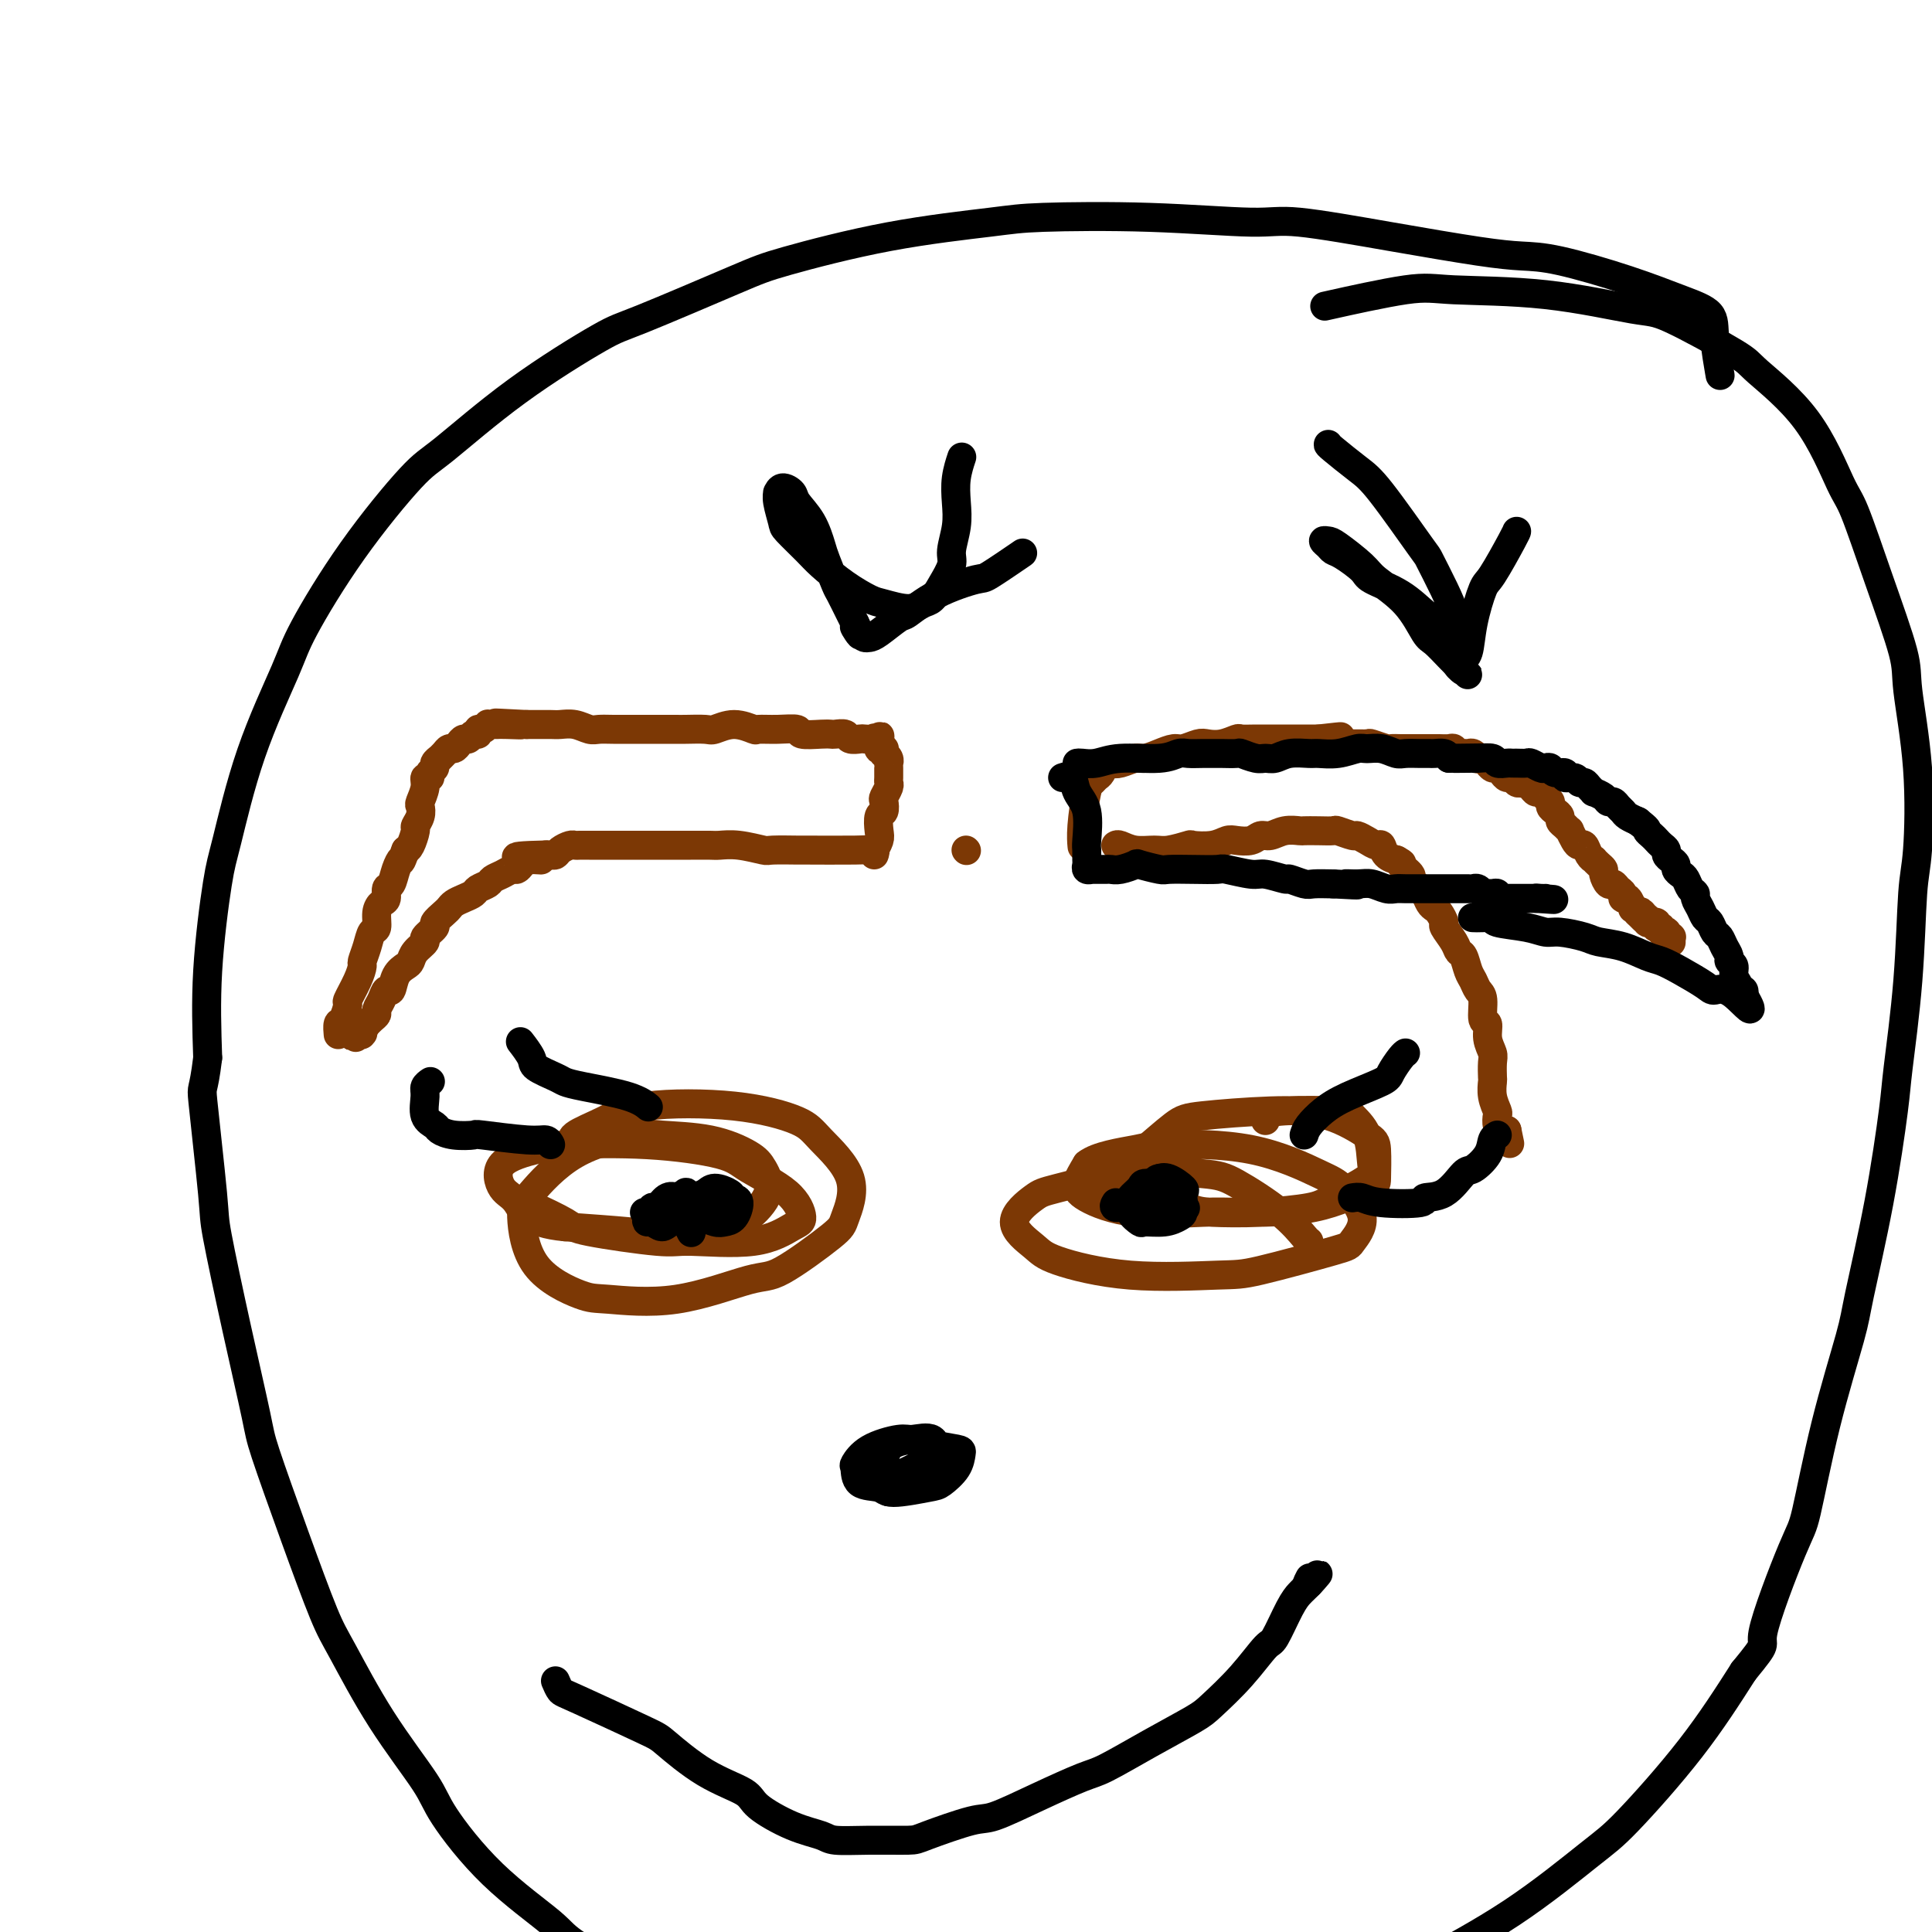 <svg viewBox='0 0 400 400' version='1.1' xmlns='http://www.w3.org/2000/svg' xmlns:xlink='http://www.w3.org/1999/xlink'><g fill='none' stroke='#7C3805' stroke-width='6' stroke-linecap='round' stroke-linejoin='round'><path d='M181,177c0.155,-0.423 0.311,-0.846 0,-1c-0.311,-0.154 -1.088,-0.040 -4,0c-2.912,0.040 -7.958,0.007 -10,0c-2.042,-0.007 -1.079,0.012 -2,0c-0.921,-0.012 -3.726,-0.056 -5,0c-1.274,0.056 -1.018,0.211 -2,0c-0.982,-0.211 -3.201,-0.789 -5,-1c-1.799,-0.211 -3.177,-0.057 -4,0c-0.823,0.057 -1.090,0.015 -2,0c-0.910,-0.015 -2.461,-0.004 -4,0c-1.539,0.004 -3.065,0.001 -4,0c-0.935,-0.001 -1.279,-0.000 -2,0c-0.721,0.000 -1.818,0.000 -3,0c-1.182,-0.000 -2.449,-0.000 -3,0c-0.551,0.000 -0.385,0.000 -1,0c-0.615,-0.000 -2.009,0.000 -3,0c-0.991,-0.000 -1.579,-0.000 -2,0c-0.421,0.000 -0.676,0.000 -1,0c-0.324,-0.000 -0.716,-0.001 -1,0c-0.284,0.001 -0.461,0.003 -1,0c-0.539,-0.003 -1.440,-0.011 -2,0c-0.560,0.011 -0.780,0.041 -1,0c-0.220,-0.041 -0.440,-0.155 -1,0c-0.560,0.155 -1.459,0.578 -2,1c-0.541,0.422 -0.722,0.845 -1,1c-0.278,0.155 -0.651,0.044 -1,0c-0.349,-0.044 -0.675,-0.022 -1,0'/><path d='M113,177c-10.941,0.238 -4.293,0.834 -2,1c2.293,0.166 0.230,-0.096 -1,0c-1.230,0.096 -1.629,0.551 -2,1c-0.371,0.449 -0.714,0.894 -1,1c-0.286,0.106 -0.514,-0.126 -1,0c-0.486,0.126 -1.229,0.611 -2,1c-0.771,0.389 -1.571,0.682 -2,1c-0.429,0.318 -0.486,0.663 -1,1c-0.514,0.337 -1.486,0.668 -2,1c-0.514,0.332 -0.570,0.665 -1,1c-0.430,0.335 -1.234,0.671 -2,1c-0.766,0.329 -1.496,0.650 -2,1c-0.504,0.350 -0.784,0.728 -1,1c-0.216,0.272 -0.368,0.439 -1,1c-0.632,0.561 -1.745,1.515 -2,2c-0.255,0.485 0.349,0.501 0,1c-0.349,0.499 -1.651,1.481 -2,2c-0.349,0.519 0.253,0.574 0,1c-0.253,0.426 -1.363,1.222 -2,2c-0.637,0.778 -0.801,1.538 -1,2c-0.199,0.462 -0.434,0.627 -1,1c-0.566,0.373 -1.462,0.954 -2,2c-0.538,1.046 -0.718,2.556 -1,3c-0.282,0.444 -0.667,-0.180 -1,0c-0.333,0.180 -0.615,1.162 -1,2c-0.385,0.838 -0.873,1.530 -1,2c-0.127,0.470 0.107,0.717 0,1c-0.107,0.283 -0.554,0.602 -1,1c-0.446,0.398 -0.889,0.876 -1,1c-0.111,0.124 0.111,-0.108 0,0c-0.111,0.108 -0.556,0.554 -1,1'/><path d='M75,213c-2.940,3.961 -0.792,0.865 0,0c0.792,-0.865 0.226,0.501 0,1c-0.226,0.499 -0.113,0.130 0,0c0.113,-0.130 0.226,-0.021 0,0c-0.226,0.021 -0.793,-0.047 -1,0c-0.207,0.047 -0.056,0.209 0,0c0.056,-0.209 0.015,-0.788 0,-1c-0.015,-0.212 -0.004,-0.057 0,0c0.004,0.057 0.001,0.015 0,0c-0.001,-0.015 0.001,-0.004 0,0c-0.001,0.004 -0.004,0.001 0,0c0.004,-0.001 0.015,-0.000 0,0c-0.015,0.000 -0.057,0.000 0,0c0.057,-0.000 0.211,-0.000 0,0c-0.211,0.000 -0.789,0.001 -1,0c-0.211,-0.001 -0.057,-0.004 0,0c0.057,0.004 0.015,0.015 0,0c-0.015,-0.015 -0.004,-0.057 0,0c0.004,0.057 0.001,0.211 0,0c-0.001,-0.211 -0.000,-0.789 0,-1c0.000,-0.211 0.000,-0.057 0,0c-0.000,0.057 -0.000,0.016 0,0c0.000,-0.016 0.000,-0.008 0,0'/><path d='M200,176c0.000,0.000 0.100,0.100 0.1,0.1'/><path d='M181,176c-0.111,0.189 -0.222,0.378 0,0c0.222,-0.378 0.778,-1.324 1,-2c0.222,-0.676 0.111,-1.083 0,-2c-0.111,-0.917 -0.222,-2.343 0,-3c0.222,-0.657 0.777,-0.543 1,-1c0.223,-0.457 0.112,-1.483 0,-2c-0.112,-0.517 -0.226,-0.523 0,-1c0.226,-0.477 0.793,-1.424 1,-2c0.207,-0.576 0.055,-0.781 0,-1c-0.055,-0.219 -0.014,-0.454 0,-1c0.014,-0.546 -0.000,-1.404 0,-2c0.000,-0.596 0.014,-0.929 0,-1c-0.014,-0.071 -0.056,0.121 0,0c0.056,-0.121 0.211,-0.554 0,-1c-0.211,-0.446 -0.788,-0.904 -1,-1c-0.212,-0.096 -0.061,0.170 0,0c0.061,-0.170 0.030,-0.777 0,-1c-0.030,-0.223 -0.061,-0.064 0,0c0.061,0.064 0.212,0.031 0,0c-0.212,-0.031 -0.789,-0.060 -1,0c-0.211,0.060 -0.057,0.208 0,0c0.057,-0.208 0.016,-0.774 0,-1c-0.016,-0.226 -0.008,-0.113 0,0'/><path d='M182,154c0.224,-3.343 0.282,-0.700 0,0c-0.282,0.700 -0.906,-0.544 -1,-1c-0.094,-0.456 0.341,-0.126 0,0c-0.341,0.126 -1.457,0.048 -2,0c-0.543,-0.048 -0.512,-0.065 -1,0c-0.488,0.065 -1.493,0.213 -2,0c-0.507,-0.213 -0.515,-0.788 -1,-1c-0.485,-0.212 -1.448,-0.061 -2,0c-0.552,0.061 -0.695,0.030 -1,0c-0.305,-0.030 -0.772,-0.061 -2,0c-1.228,0.061 -3.216,0.214 -4,0c-0.784,-0.214 -0.365,-0.794 -1,-1c-0.635,-0.206 -2.324,-0.037 -4,0c-1.676,0.037 -3.339,-0.057 -4,0c-0.661,0.057 -0.320,0.264 -1,0c-0.680,-0.264 -2.380,-0.999 -4,-1c-1.620,-0.001 -3.160,0.732 -4,1c-0.840,0.268 -0.982,0.072 -2,0c-1.018,-0.072 -2.914,-0.019 -4,0c-1.086,0.019 -1.361,0.005 -2,0c-0.639,-0.005 -1.641,-0.002 -3,0c-1.359,0.002 -3.073,0.001 -4,0c-0.927,-0.001 -1.066,-0.004 -2,0c-0.934,0.004 -2.663,0.015 -4,0c-1.337,-0.015 -2.283,-0.057 -3,0c-0.717,0.057 -1.207,0.211 -2,0c-0.793,-0.211 -1.889,-0.789 -3,-1c-1.111,-0.211 -2.236,-0.057 -3,0c-0.764,0.057 -1.167,0.015 -2,0c-0.833,-0.015 -2.095,-0.004 -3,0c-0.905,0.004 -1.452,0.002 -2,0'/><path d='M109,150c-11.654,-0.619 -4.290,-0.165 -2,0c2.290,0.165 -0.496,0.043 -2,0c-1.504,-0.043 -1.726,-0.008 -2,0c-0.274,0.008 -0.599,-0.013 -1,0c-0.401,0.013 -0.877,0.060 -1,0c-0.123,-0.060 0.108,-0.227 0,0c-0.108,0.227 -0.554,0.850 -1,1c-0.446,0.150 -0.893,-0.171 -1,0c-0.107,0.171 0.126,0.833 0,1c-0.126,0.167 -0.611,-0.162 -1,0c-0.389,0.162 -0.682,0.813 -1,1c-0.318,0.187 -0.662,-0.091 -1,0c-0.338,0.091 -0.669,0.550 -1,1c-0.331,0.450 -0.662,0.890 -1,1c-0.338,0.110 -0.683,-0.111 -1,0c-0.317,0.111 -0.606,0.555 -1,1c-0.394,0.445 -0.894,0.893 -1,1c-0.106,0.107 0.183,-0.125 0,0c-0.183,0.125 -0.838,0.607 -1,1c-0.162,0.393 0.168,0.699 0,1c-0.168,0.301 -0.833,0.599 -1,1c-0.167,0.401 0.165,0.905 0,1c-0.165,0.095 -0.828,-0.218 -1,0c-0.172,0.218 0.146,0.966 0,2c-0.146,1.034 -0.756,2.355 -1,3c-0.244,0.645 -0.121,0.614 0,1c0.121,0.386 0.240,1.189 0,2c-0.240,0.811 -0.837,1.630 -1,2c-0.163,0.370 0.110,0.292 0,1c-0.110,0.708 -0.603,2.202 -1,3c-0.397,0.798 -0.699,0.899 -1,1'/><path d='M84,176c-1.260,3.317 -0.911,2.111 -1,2c-0.089,-0.111 -0.615,0.873 -1,2c-0.385,1.127 -0.629,2.398 -1,3c-0.371,0.602 -0.869,0.536 -1,1c-0.131,0.464 0.105,1.457 0,2c-0.105,0.543 -0.553,0.637 -1,1c-0.447,0.363 -0.894,0.994 -1,2c-0.106,1.006 0.130,2.387 0,3c-0.130,0.613 -0.625,0.459 -1,1c-0.375,0.541 -0.630,1.778 -1,3c-0.370,1.222 -0.855,2.430 -1,3c-0.145,0.570 0.049,0.503 0,1c-0.049,0.497 -0.343,1.557 -1,3c-0.657,1.443 -1.679,3.270 -2,4c-0.321,0.730 0.058,0.364 0,1c-0.058,0.636 -0.551,2.275 -1,3c-0.449,0.725 -0.852,0.534 -1,1c-0.148,0.466 -0.040,1.587 0,2c0.040,0.413 0.011,0.118 0,0c-0.011,-0.118 -0.006,-0.059 0,0'/><path d='M231,175c0.189,-0.115 0.377,-0.231 1,0c0.623,0.231 1.680,0.808 3,1c1.320,0.192 2.902,-0.000 4,0c1.098,0.000 1.712,0.192 3,0c1.288,-0.192 3.250,-0.770 4,-1c0.750,-0.230 0.288,-0.113 1,0c0.712,0.113 2.600,0.222 4,0c1.400,-0.222 2.314,-0.777 3,-1c0.686,-0.223 1.145,-0.116 2,0c0.855,0.116 2.107,0.241 3,0c0.893,-0.241 1.428,-0.849 2,-1c0.572,-0.151 1.181,0.156 2,0c0.819,-0.156 1.849,-0.773 3,-1c1.151,-0.227 2.425,-0.062 3,0c0.575,0.062 0.452,0.021 1,0c0.548,-0.021 1.767,-0.020 3,0c1.233,0.020 2.480,0.061 3,0c0.520,-0.061 0.314,-0.222 1,0c0.686,0.222 2.264,0.828 3,1c0.736,0.172 0.630,-0.091 1,0c0.370,0.091 1.217,0.536 2,1c0.783,0.464 1.503,0.948 2,1c0.497,0.052 0.772,-0.326 1,0c0.228,0.326 0.407,1.357 1,2c0.593,0.643 1.598,0.898 2,1c0.402,0.102 0.201,0.051 0,0'/><path d='M289,178c2.113,1.046 0.895,0.662 1,1c0.105,0.338 1.534,1.399 2,2c0.466,0.601 -0.030,0.742 0,1c0.030,0.258 0.585,0.633 1,1c0.415,0.367 0.688,0.727 1,1c0.312,0.273 0.662,0.459 1,1c0.338,0.541 0.663,1.439 1,2c0.337,0.561 0.685,0.787 1,1c0.315,0.213 0.595,0.414 1,1c0.405,0.586 0.935,1.556 1,2c0.065,0.444 -0.333,0.363 0,1c0.333,0.637 1.399,1.990 2,3c0.601,1.010 0.738,1.675 1,2c0.262,0.325 0.649,0.311 1,1c0.351,0.689 0.667,2.080 1,3c0.333,0.920 0.682,1.369 1,2c0.318,0.631 0.606,1.446 1,2c0.394,0.554 0.894,0.848 1,2c0.106,1.152 -0.182,3.161 0,4c0.182,0.839 0.833,0.509 1,1c0.167,0.491 -0.151,1.804 0,3c0.151,1.196 0.772,2.276 1,3c0.228,0.724 0.065,1.091 0,2c-0.065,0.909 -0.031,2.361 0,3c0.031,0.639 0.060,0.465 0,1c-0.060,0.535 -0.209,1.779 0,3c0.209,1.221 0.777,2.418 1,3c0.223,0.582 0.101,0.548 0,1c-0.101,0.452 -0.181,1.391 0,2c0.181,0.609 0.623,0.888 1,1c0.377,0.112 0.688,0.056 1,0'/><path d='M312,234c1.000,4.833 0.500,2.417 0,0'/><path d='M224,175c0.024,0.255 0.048,0.510 0,0c-0.048,-0.510 -0.168,-1.785 0,-4c0.168,-2.215 0.622,-5.372 1,-7c0.378,-1.628 0.678,-1.729 1,-2c0.322,-0.271 0.666,-0.713 1,-1c0.334,-0.287 0.660,-0.421 1,-1c0.340,-0.579 0.695,-1.605 1,-2c0.305,-0.395 0.560,-0.161 1,0c0.440,0.161 1.067,0.249 2,0c0.933,-0.249 2.174,-0.836 3,-1c0.826,-0.164 1.236,0.096 2,0c0.764,-0.096 1.880,-0.548 3,-1c1.120,-0.452 2.242,-0.905 3,-1c0.758,-0.095 1.153,0.167 2,0c0.847,-0.167 2.148,-0.763 3,-1c0.852,-0.237 1.256,-0.116 2,0c0.744,0.116 1.828,0.227 3,0c1.172,-0.227 2.431,-0.793 3,-1c0.569,-0.207 0.450,-0.055 1,0c0.550,0.055 1.771,0.015 3,0c1.229,-0.015 2.465,-0.004 3,0c0.535,0.004 0.370,0.001 1,0c0.630,-0.001 2.055,-0.000 3,0c0.945,0.000 1.408,0.000 2,0c0.592,-0.000 1.312,-0.000 2,0c0.688,0.000 1.344,0.000 2,0'/><path d='M273,153c7.385,-0.835 3.846,-0.421 3,0c-0.846,0.421 0.999,0.849 2,1c1.001,0.151 1.156,0.026 2,0c0.844,-0.026 2.375,0.045 3,0c0.625,-0.045 0.342,-0.208 1,0c0.658,0.208 2.255,0.788 3,1c0.745,0.212 0.636,0.057 1,0c0.364,-0.057 1.201,-0.015 2,0c0.799,0.015 1.561,0.004 2,0c0.439,-0.004 0.555,-0.001 1,0c0.445,0.001 1.218,-0.001 2,0c0.782,0.001 1.571,0.004 2,0c0.429,-0.004 0.496,-0.015 1,0c0.504,0.015 1.445,0.057 2,0c0.555,-0.057 0.726,-0.212 1,0c0.274,0.212 0.652,0.793 1,1c0.348,0.207 0.667,0.042 1,0c0.333,-0.042 0.680,0.040 1,0c0.320,-0.040 0.611,-0.203 1,0c0.389,0.203 0.874,0.771 1,1c0.126,0.229 -0.107,0.118 0,0c0.107,-0.118 0.553,-0.243 1,0c0.447,0.243 0.893,0.852 1,1c0.107,0.148 -0.126,-0.167 0,0c0.126,0.167 0.611,0.814 1,1c0.389,0.186 0.682,-0.090 1,0c0.318,0.090 0.663,0.546 1,1c0.337,0.454 0.668,0.905 1,1c0.332,0.095 0.666,-0.167 1,0c0.334,0.167 0.667,0.762 1,1c0.333,0.238 0.667,0.119 1,0'/><path d='M315,162c2.499,1.039 1.247,0.138 1,0c-0.247,-0.138 0.512,0.488 1,1c0.488,0.512 0.704,0.911 1,1c0.296,0.089 0.670,-0.131 1,0c0.330,0.131 0.614,0.612 1,1c0.386,0.388 0.873,0.681 1,1c0.127,0.319 -0.107,0.662 0,1c0.107,0.338 0.554,0.669 1,1c0.446,0.331 0.889,0.661 1,1c0.111,0.339 -0.111,0.686 0,1c0.111,0.314 0.554,0.596 1,1c0.446,0.404 0.893,0.930 1,1c0.107,0.070 -0.126,-0.314 0,0c0.126,0.314 0.612,1.328 1,2c0.388,0.672 0.678,1.002 1,1c0.322,-0.002 0.678,-0.337 1,0c0.322,0.337 0.612,1.348 1,2c0.388,0.652 0.874,0.947 1,1c0.126,0.053 -0.107,-0.136 0,0c0.107,0.136 0.553,0.596 1,1c0.447,0.404 0.893,0.752 1,1c0.107,0.248 -0.125,0.395 0,1c0.125,0.605 0.607,1.669 1,2c0.393,0.331 0.696,-0.071 1,0c0.304,0.071 0.607,0.615 1,1c0.393,0.385 0.875,0.610 1,1c0.125,0.390 -0.107,0.944 0,1c0.107,0.056 0.555,-0.387 1,0c0.445,0.387 0.889,1.604 1,2c0.111,0.396 -0.111,-0.030 0,0c0.111,0.030 0.556,0.515 1,1'/><path d='M339,189c3.957,4.112 1.849,0.891 1,0c-0.849,-0.891 -0.439,0.546 0,1c0.439,0.454 0.906,-0.075 1,0c0.094,0.075 -0.185,0.756 0,1c0.185,0.244 0.833,0.052 1,0c0.167,-0.052 -0.147,0.038 0,0c0.147,-0.038 0.756,-0.203 1,0c0.244,0.203 0.122,0.773 0,1c-0.122,0.227 -0.243,0.113 0,0c0.243,-0.113 0.850,-0.223 1,0c0.150,0.223 -0.156,0.778 0,1c0.156,0.222 0.774,0.112 1,0c0.226,-0.112 0.060,-0.226 0,0c-0.060,0.226 -0.012,0.793 0,1c0.012,0.207 -0.011,0.055 0,0c0.011,-0.055 0.055,-0.015 0,0c-0.055,0.015 -0.211,0.003 0,0c0.211,-0.003 0.789,0.003 1,0c0.211,-0.003 0.057,-0.015 0,0c-0.057,0.015 -0.015,0.057 0,0c0.015,-0.057 0.004,-0.211 0,0c-0.004,0.211 -0.001,0.789 0,1c0.001,0.211 0.000,0.057 0,0c-0.000,-0.057 -0.000,-0.016 0,0c0.000,0.016 0.000,0.008 0,0'/><path d='M119,237c-0.526,-0.591 -1.053,-1.183 0,-2c1.053,-0.817 3.685,-1.860 6,-3c2.315,-1.140 4.314,-2.378 9,-3c4.686,-0.622 12.058,-0.630 18,0c5.942,0.630 10.455,1.896 13,3c2.545,1.104 3.121,2.044 5,4c1.879,1.956 5.060,4.926 6,8c0.940,3.074 -0.362,6.250 -1,8c-0.638,1.750 -0.611,2.073 -3,4c-2.389,1.927 -7.193,5.458 -10,7c-2.807,1.542 -3.616,1.093 -7,2c-3.384,0.907 -9.342,3.169 -15,4c-5.658,0.831 -11.017,0.233 -14,0c-2.983,-0.233 -3.589,-0.099 -6,-1c-2.411,-0.901 -6.626,-2.837 -9,-6c-2.374,-3.163 -2.906,-7.552 -3,-10c-0.094,-2.448 0.250,-2.956 2,-5c1.750,-2.044 4.906,-5.624 9,-8c4.094,-2.376 9.127,-3.547 12,-4c2.873,-0.453 3.586,-0.188 6,0c2.414,0.188 6.528,0.300 10,1c3.472,0.700 6.300,1.990 8,3c1.700,1.010 2.271,1.742 3,3c0.729,1.258 1.616,3.042 1,5c-0.616,1.958 -2.734,4.091 -4,5c-1.266,0.909 -1.680,0.594 -5,1c-3.320,0.406 -9.548,1.532 -13,2c-3.452,0.468 -4.129,0.276 -7,0c-2.871,-0.276 -7.935,-0.638 -13,-1'/><path d='M117,254c-7.988,-0.710 -8.957,-3.486 -10,-5c-1.043,-1.514 -2.160,-1.766 -3,-3c-0.840,-1.234 -1.403,-3.449 0,-5c1.403,-1.551 4.772,-2.436 7,-3c2.228,-0.564 3.314,-0.806 7,-1c3.686,-0.194 9.973,-0.339 16,0c6.027,0.339 11.794,1.163 15,2c3.206,0.837 3.850,1.686 6,3c2.150,1.314 5.806,3.094 8,5c2.194,1.906 2.926,3.938 3,5c0.074,1.062 -0.509,1.154 -2,2c-1.491,0.846 -3.890,2.446 -8,3c-4.110,0.554 -9.933,0.060 -13,0c-3.067,-0.060 -3.380,0.313 -7,0c-3.620,-0.313 -10.548,-1.311 -14,-2c-3.452,-0.689 -3.429,-1.070 -5,-2c-1.571,-0.930 -4.734,-2.409 -6,-3c-1.266,-0.591 -0.633,-0.296 0,0'/><path d='M262,232c-0.138,-0.312 -0.275,-0.624 0,-1c0.275,-0.376 0.963,-0.816 4,-1c3.037,-0.184 8.424,-0.112 11,0c2.576,0.112 2.341,0.264 3,1c0.659,0.736 2.211,2.056 3,4c0.789,1.944 0.814,4.510 1,6c0.186,1.490 0.535,1.902 -1,3c-1.535,1.098 -4.952,2.881 -7,4c-2.048,1.119 -2.726,1.573 -5,2c-2.274,0.427 -6.143,0.829 -10,1c-3.857,0.171 -7.700,0.113 -10,0c-2.300,-0.113 -3.056,-0.282 -5,-1c-1.944,-0.718 -5.078,-1.985 -7,-4c-1.922,-2.015 -2.634,-4.778 -3,-6c-0.366,-1.222 -0.387,-0.902 1,-2c1.387,-1.098 4.182,-3.615 6,-5c1.818,-1.385 2.659,-1.637 6,-2c3.341,-0.363 9.182,-0.836 14,-1c4.818,-0.164 8.611,-0.020 12,1c3.389,1.020 6.373,2.914 8,4c1.627,1.086 1.898,1.363 2,3c0.102,1.637 0.034,4.634 0,6c-0.034,1.366 -0.035,1.100 -2,2c-1.965,0.900 -5.896,2.964 -11,4c-5.104,1.036 -11.383,1.044 -15,1c-3.617,-0.044 -4.571,-0.139 -8,0c-3.429,0.139 -9.331,0.511 -14,0c-4.669,-0.511 -8.103,-1.907 -10,-3c-1.897,-1.093 -2.256,-1.884 -2,-3c0.256,-1.116 1.128,-2.558 2,-4'/><path d='M225,241c2.060,-1.705 7.210,-2.468 10,-3c2.790,-0.532 3.220,-0.832 7,-1c3.780,-0.168 10.911,-0.203 17,1c6.089,1.203 11.137,3.643 14,5c2.863,1.357 3.543,1.632 5,3c1.457,1.368 3.692,3.830 4,6c0.308,2.170 -1.312,4.048 -2,5c-0.688,0.952 -0.443,0.978 -4,2c-3.557,1.022 -10.917,3.041 -15,4c-4.083,0.959 -4.888,0.860 -9,1c-4.112,0.140 -11.530,0.521 -18,0c-6.470,-0.521 -11.993,-1.944 -15,-3c-3.007,-1.056 -3.499,-1.744 -5,-3c-1.501,-1.256 -4.012,-3.080 -4,-5c0.012,-1.920 2.546,-3.937 4,-5c1.454,-1.063 1.826,-1.171 5,-2c3.174,-0.829 9.148,-2.380 15,-3c5.852,-0.620 11.582,-0.310 15,0c3.418,0.310 4.524,0.619 7,2c2.476,1.381 6.324,3.834 9,6c2.676,2.166 4.182,4.045 5,5c0.818,0.955 0.948,0.987 1,1c0.052,0.013 0.026,0.006 0,0'/></g>
<g fill='none' stroke='#000000' stroke-width='6' stroke-linecap='round' stroke-linejoin='round'><path d='M220,161c0.793,-0.264 1.586,-0.528 2,0c0.414,0.528 0.451,1.847 1,3c0.549,1.153 1.612,2.140 2,4c0.388,1.860 0.103,4.593 0,6c-0.103,1.407 -0.024,1.487 0,2c0.024,0.513 -0.008,1.458 0,2c0.008,0.542 0.057,0.681 0,1c-0.057,0.319 -0.219,0.818 0,1c0.219,0.182 0.818,0.049 1,0c0.182,-0.049 -0.052,-0.012 0,0c0.052,0.012 0.389,-0.000 1,0c0.611,0.000 1.494,0.013 2,0c0.506,-0.013 0.633,-0.052 1,0c0.367,0.052 0.974,0.196 2,0c1.026,-0.196 2.471,-0.732 3,-1c0.529,-0.268 0.142,-0.268 1,0c0.858,0.268 2.961,0.803 4,1c1.039,0.197 1.013,0.057 2,0c0.987,-0.057 2.986,-0.030 5,0c2.014,0.030 4.043,0.065 5,0c0.957,-0.065 0.842,-0.229 2,0c1.158,0.229 3.588,0.850 5,1c1.412,0.150 1.805,-0.170 3,0c1.195,0.170 3.193,0.830 4,1c0.807,0.170 0.422,-0.150 1,0c0.578,0.150 2.117,0.771 3,1c0.883,0.229 1.109,0.065 2,0c0.891,-0.065 2.445,-0.033 4,0'/><path d='M276,183c8.176,0.460 4.116,0.109 3,0c-1.116,-0.109 0.711,0.023 2,0c1.289,-0.023 2.041,-0.202 3,0c0.959,0.202 2.126,0.786 3,1c0.874,0.214 1.455,0.057 2,0c0.545,-0.057 1.053,-0.015 2,0c0.947,0.015 2.332,0.004 3,0c0.668,-0.004 0.618,-0.001 1,0c0.382,0.001 1.197,0.000 2,0c0.803,-0.000 1.595,-0.000 2,0c0.405,0.000 0.424,-0.000 1,0c0.576,0.000 1.709,0.000 2,0c0.291,-0.000 -0.259,-0.001 0,0c0.259,0.001 1.326,0.004 2,0c0.674,-0.004 0.954,-0.015 1,0c0.046,0.015 -0.143,0.057 0,0c0.143,-0.057 0.617,-0.212 1,0c0.383,0.212 0.676,0.793 1,1c0.324,0.207 0.678,0.041 1,0c0.322,-0.041 0.612,0.041 1,0c0.388,-0.041 0.873,-0.207 1,0c0.127,0.207 -0.103,0.788 0,1c0.103,0.212 0.539,0.057 1,0c0.461,-0.057 0.946,-0.015 1,0c0.054,0.015 -0.322,0.004 0,0c0.322,-0.004 1.343,-0.001 2,0c0.657,0.001 0.949,0.000 1,0c0.051,-0.000 -0.141,-0.000 0,0c0.141,0.000 0.615,0.000 1,0c0.385,-0.000 0.681,-0.000 1,0c0.319,0.000 0.659,0.000 1,0'/><path d='M318,186c6.740,0.464 2.591,0.124 1,0c-1.591,-0.124 -0.622,-0.033 0,0c0.622,0.033 0.899,0.009 1,0c0.101,-0.009 0.027,-0.002 0,0c-0.027,0.002 -0.007,0.001 0,0c0.007,-0.001 0.002,-0.000 0,0c-0.002,0.000 -0.001,0.000 0,0c0.001,-0.000 0.000,-0.000 0,0'/><path d='M223,158c0.177,-0.033 0.355,-0.065 1,0c0.645,0.065 1.758,0.228 3,0c1.242,-0.228 2.614,-0.846 5,-1c2.386,-0.154 5.785,0.155 8,0c2.215,-0.155 3.246,-0.774 4,-1c0.754,-0.226 1.232,-0.060 2,0c0.768,0.060 1.825,0.015 3,0c1.175,-0.015 2.468,-0.000 3,0c0.532,0.000 0.302,-0.014 1,0c0.698,0.014 2.322,0.057 3,0c0.678,-0.057 0.410,-0.215 1,0c0.590,0.215 2.039,0.804 3,1c0.961,0.196 1.435,-0.000 2,0c0.565,0.000 1.220,0.197 2,0c0.780,-0.197 1.683,-0.789 3,-1c1.317,-0.211 3.048,-0.042 4,0c0.952,0.042 1.125,-0.042 2,0c0.875,0.042 2.451,0.211 4,0c1.549,-0.211 3.071,-0.803 4,-1c0.929,-0.197 1.263,-0.000 2,0c0.737,0.000 1.875,-0.196 3,0c1.125,0.196 2.237,0.785 3,1c0.763,0.215 1.178,0.057 2,0c0.822,-0.057 2.052,-0.012 3,0c0.948,0.012 1.615,-0.007 2,0c0.385,0.007 0.488,0.040 1,0c0.512,-0.040 1.432,-0.154 2,0c0.568,0.154 0.784,0.577 1,1'/><path d='M300,157c12.259,-0.155 4.406,-0.043 2,0c-2.406,0.043 0.636,0.015 2,0c1.364,-0.015 1.052,-0.018 1,0c-0.052,0.018 0.157,0.057 1,0c0.843,-0.057 2.319,-0.212 3,0c0.681,0.212 0.568,0.789 1,1c0.432,0.211 1.410,0.056 2,0c0.590,-0.056 0.792,-0.011 1,0c0.208,0.011 0.423,-0.011 1,0c0.577,0.011 1.517,0.054 2,0c0.483,-0.054 0.509,-0.207 1,0c0.491,0.207 1.446,0.772 2,1c0.554,0.228 0.707,0.118 1,0c0.293,-0.118 0.726,-0.243 1,0c0.274,0.243 0.388,0.854 1,1c0.612,0.146 1.722,-0.172 2,0c0.278,0.172 -0.277,0.833 0,1c0.277,0.167 1.385,-0.162 2,0c0.615,0.162 0.737,0.813 1,1c0.263,0.187 0.666,-0.091 1,0c0.334,0.091 0.600,0.550 1,1c0.400,0.450 0.933,0.890 1,1c0.067,0.110 -0.333,-0.111 0,0c0.333,0.111 1.399,0.555 2,1c0.601,0.445 0.737,0.893 1,1c0.263,0.107 0.652,-0.125 1,0c0.348,0.125 0.654,0.608 1,1c0.346,0.392 0.732,0.693 1,1c0.268,0.307 0.418,0.621 1,1c0.582,0.379 1.595,0.823 2,1c0.405,0.177 0.203,0.089 0,0'/><path d='M339,170c2.417,1.797 1.958,1.791 2,2c0.042,0.209 0.585,0.633 1,1c0.415,0.367 0.702,0.676 1,1c0.298,0.324 0.606,0.664 1,1c0.394,0.336 0.875,0.667 1,1c0.125,0.333 -0.107,0.667 0,1c0.107,0.333 0.554,0.666 1,1c0.446,0.334 0.893,0.671 1,1c0.107,0.329 -0.125,0.652 0,1c0.125,0.348 0.607,0.723 1,1c0.393,0.277 0.697,0.458 1,1c0.303,0.542 0.606,1.445 1,2c0.394,0.555 0.879,0.764 1,1c0.121,0.236 -0.122,0.501 0,1c0.122,0.499 0.610,1.232 1,2c0.390,0.768 0.682,1.570 1,2c0.318,0.430 0.664,0.486 1,1c0.336,0.514 0.663,1.486 1,2c0.337,0.514 0.683,0.571 1,1c0.317,0.429 0.606,1.231 1,2c0.394,0.769 0.894,1.505 1,2c0.106,0.495 -0.182,0.749 0,1c0.182,0.251 0.832,0.498 1,1c0.168,0.502 -0.147,1.258 0,2c0.147,0.742 0.757,1.471 1,2c0.243,0.529 0.118,0.860 0,1c-0.118,0.140 -0.228,0.090 0,0c0.228,-0.090 0.793,-0.220 1,0c0.207,0.220 0.056,0.790 0,1c-0.056,0.210 -0.016,0.060 0,0c0.016,-0.060 0.008,-0.030 0,0'/><path d='M361,206c3.178,5.625 0.124,1.686 -2,0c-2.124,-1.686 -3.319,-1.119 -4,-1c-0.681,0.119 -0.848,-0.209 -2,-1c-1.152,-0.791 -3.289,-2.043 -5,-3c-1.711,-0.957 -2.998,-1.618 -4,-2c-1.002,-0.382 -1.721,-0.485 -3,-1c-1.279,-0.515 -3.118,-1.444 -5,-2c-1.882,-0.556 -3.806,-0.741 -5,-1c-1.194,-0.259 -1.659,-0.594 -3,-1c-1.341,-0.406 -3.559,-0.883 -5,-1c-1.441,-0.117 -2.104,0.126 -3,0c-0.896,-0.126 -2.023,-0.622 -4,-1c-1.977,-0.378 -4.803,-0.637 -6,-1c-1.197,-0.363 -0.766,-0.829 -1,-1c-0.234,-0.171 -1.135,-0.046 -2,0c-0.865,0.046 -1.694,0.012 -2,0c-0.306,-0.012 -0.087,-0.004 0,0c0.087,0.004 0.044,0.002 0,0'/><path d='M199,95c0.111,-0.332 0.222,-0.665 0,0c-0.222,0.665 -0.776,2.326 -1,4c-0.224,1.674 -0.119,3.361 0,5c0.119,1.639 0.250,3.231 0,5c-0.250,1.769 -0.882,3.716 -1,5c-0.118,1.284 0.277,1.904 0,3c-0.277,1.096 -1.226,2.669 -2,4c-0.774,1.331 -1.374,2.422 -2,3c-0.626,0.578 -1.278,0.645 -2,1c-0.722,0.355 -1.513,1.000 -3,1c-1.487,-0.000 -3.670,-0.645 -5,-1c-1.330,-0.355 -1.807,-0.421 -3,-1c-1.193,-0.579 -3.103,-1.672 -5,-3c-1.897,-1.328 -3.780,-2.891 -5,-4c-1.220,-1.109 -1.777,-1.765 -3,-3c-1.223,-1.235 -3.113,-3.048 -4,-4c-0.887,-0.952 -0.772,-1.044 -1,-2c-0.228,-0.956 -0.800,-2.775 -1,-4c-0.200,-1.225 -0.028,-1.854 0,-2c0.028,-0.146 -0.088,0.192 0,0c0.088,-0.192 0.381,-0.914 1,-1c0.619,-0.086 1.565,0.463 2,1c0.435,0.537 0.358,1.062 1,2c0.642,0.938 2.002,2.290 3,4c0.998,1.710 1.633,3.778 2,5c0.367,1.222 0.466,1.598 1,3c0.534,1.402 1.504,3.829 2,5c0.496,1.171 0.518,1.084 1,2c0.482,0.916 1.423,2.833 2,4c0.577,1.167 0.788,1.583 1,2'/><path d='M177,129c2.273,4.513 0.455,1.797 0,1c-0.455,-0.797 0.452,0.325 1,1c0.548,0.675 0.735,0.902 1,1c0.265,0.098 0.608,0.067 1,0c0.392,-0.067 0.834,-0.169 2,-1c1.166,-0.831 3.056,-2.390 4,-3c0.944,-0.610 0.940,-0.269 2,-1c1.060,-0.731 3.182,-2.533 6,-4c2.818,-1.467 6.333,-2.599 8,-3c1.667,-0.401 1.487,-0.069 3,-1c1.513,-0.931 4.718,-3.123 6,-4c1.282,-0.877 0.641,-0.438 0,0'/><path d='M275,92c-0.054,0.036 -0.108,0.071 1,1c1.108,0.929 3.378,2.750 5,4c1.622,1.250 2.596,1.928 5,5c2.404,3.072 6.237,8.538 8,11c1.763,2.462 1.457,1.921 2,3c0.543,1.079 1.936,3.777 3,6c1.064,2.223 1.801,3.970 2,5c0.199,1.030 -0.138,1.341 0,2c0.138,0.659 0.751,1.665 1,2c0.249,0.335 0.134,0.001 0,0c-0.134,-0.001 -0.288,0.333 -1,0c-0.712,-0.333 -1.981,-1.334 -3,-2c-1.019,-0.666 -1.789,-0.998 -3,-2c-1.211,-1.002 -2.863,-2.674 -5,-4c-2.137,-1.326 -4.757,-2.305 -6,-3c-1.243,-0.695 -1.108,-1.104 -2,-2c-0.892,-0.896 -2.810,-2.279 -4,-3c-1.190,-0.721 -1.650,-0.781 -2,-1c-0.350,-0.219 -0.588,-0.596 -1,-1c-0.412,-0.404 -0.998,-0.836 -1,-1c-0.002,-0.164 0.579,-0.059 1,0c0.421,0.059 0.683,0.072 2,1c1.317,0.928 3.689,2.772 5,4c1.311,1.228 1.562,1.841 3,3c1.438,1.159 4.062,2.863 6,5c1.938,2.137 3.190,4.707 4,6c0.810,1.293 1.180,1.310 2,2c0.820,0.690 2.092,2.054 3,3c0.908,0.946 1.454,1.473 2,2'/><path d='M302,138c4.112,3.778 0.894,0.723 0,0c-0.894,-0.723 0.538,0.885 1,1c0.462,0.115 -0.044,-1.262 0,-2c0.044,-0.738 0.639,-0.835 1,-2c0.361,-1.165 0.489,-3.398 1,-6c0.511,-2.602 1.405,-5.573 2,-7c0.595,-1.427 0.891,-1.310 2,-3c1.109,-1.690 3.029,-5.186 4,-7c0.971,-1.814 0.992,-1.947 1,-2c0.008,-0.053 0.004,-0.027 0,0'/><path d='M178,307c0.044,-0.429 0.089,-0.858 1,-1c0.911,-0.142 2.689,0.003 4,0c1.311,-0.003 2.156,-0.154 4,-1c1.844,-0.846 4.688,-2.385 6,-3c1.312,-0.615 1.092,-0.304 1,-1c-0.092,-0.696 -0.057,-2.400 -1,-3c-0.943,-0.600 -2.866,-0.097 -4,0c-1.134,0.097 -1.481,-0.212 -3,0c-1.519,0.212 -4.211,0.945 -6,2c-1.789,1.055 -2.674,2.431 -3,3c-0.326,0.569 -0.091,0.331 0,1c0.091,0.669 0.040,2.244 1,3c0.960,0.756 2.933,0.691 4,1c1.067,0.309 1.228,0.990 3,1c1.772,0.010 5.155,-0.652 7,-1c1.845,-0.348 2.152,-0.383 3,-1c0.848,-0.617 2.238,-1.816 3,-3c0.762,-1.184 0.895,-2.354 1,-3c0.105,-0.646 0.183,-0.767 -1,-1c-1.183,-0.233 -3.628,-0.579 -5,-1c-1.372,-0.421 -1.671,-0.919 -3,-1c-1.329,-0.081 -3.688,0.255 -5,1c-1.312,0.745 -1.579,1.901 -2,3c-0.421,1.099 -0.998,2.142 -1,3c-0.002,0.858 0.571,1.531 1,2c0.429,0.469 0.715,0.735 1,1'/><path d='M184,308c-0.167,1.500 -0.083,0.750 0,0'/><path d='M115,348c0.336,0.788 0.673,1.575 1,2c0.327,0.425 0.645,0.487 4,2c3.355,1.513 9.749,4.476 13,6c3.251,1.524 3.361,1.609 5,3c1.639,1.391 4.806,4.088 8,6c3.194,1.912 6.413,3.038 8,4c1.587,0.962 1.540,1.760 3,3c1.460,1.240 4.426,2.921 7,4c2.574,1.079 4.756,1.556 6,2c1.244,0.444 1.551,0.854 3,1c1.449,0.146 4.039,0.028 7,0c2.961,-0.028 6.294,0.034 8,0c1.706,-0.034 1.787,-0.163 4,-1c2.213,-0.837 6.559,-2.382 9,-3c2.441,-0.618 2.977,-0.309 5,-1c2.023,-0.691 5.532,-2.380 9,-4c3.468,-1.620 6.893,-3.169 9,-4c2.107,-0.831 2.894,-0.943 5,-2c2.106,-1.057 5.531,-3.058 9,-5c3.469,-1.942 6.983,-3.825 9,-5c2.017,-1.175 2.536,-1.641 4,-3c1.464,-1.359 3.874,-3.611 6,-6c2.126,-2.389 3.970,-4.916 5,-6c1.030,-1.084 1.246,-0.725 2,-2c0.754,-1.275 2.044,-4.184 3,-6c0.956,-1.816 1.576,-2.538 2,-3c0.424,-0.462 0.653,-0.663 1,-1c0.347,-0.337 0.814,-0.811 1,-1c0.186,-0.189 0.093,-0.095 0,0'/><path d='M271,328c3.714,-4.274 1.000,-0.958 0,0c-1.000,0.958 -0.286,-0.440 0,-1c0.286,-0.560 0.143,-0.280 0,0'/><path d='M114,237c-0.234,-0.453 -0.467,-0.905 -1,-1c-0.533,-0.095 -1.365,0.168 -4,0c-2.635,-0.168 -7.072,-0.766 -9,-1c-1.928,-0.234 -1.347,-0.105 -2,0c-0.653,0.105 -2.539,0.187 -4,0c-1.461,-0.187 -2.498,-0.641 -3,-1c-0.502,-0.359 -0.471,-0.622 -1,-1c-0.529,-0.378 -1.620,-0.872 -2,-2c-0.380,-1.128 -0.050,-2.890 0,-4c0.050,-1.110 -0.179,-1.568 0,-2c0.179,-0.432 0.765,-0.838 1,-1c0.235,-0.162 0.117,-0.081 0,0'/><path d='M134,229c0.210,0.173 0.421,0.345 0,0c-0.421,-0.345 -1.472,-1.209 -4,-2c-2.528,-0.791 -6.532,-1.509 -9,-2c-2.468,-0.491 -3.401,-0.756 -4,-1c-0.599,-0.244 -0.865,-0.469 -2,-1c-1.135,-0.531 -3.139,-1.369 -4,-2c-0.861,-0.631 -0.578,-1.054 -1,-2c-0.422,-0.946 -1.549,-2.413 -2,-3c-0.451,-0.587 -0.225,-0.293 0,0'/><path d='M270,235c0.181,-0.575 0.362,-1.150 1,-2c0.638,-0.850 1.733,-1.975 3,-3c1.267,-1.025 2.707,-1.949 5,-3c2.293,-1.051 5.438,-2.229 7,-3c1.562,-0.771 1.543,-1.134 2,-2c0.457,-0.866 1.392,-2.233 2,-3c0.608,-0.767 0.888,-0.933 1,-1c0.112,-0.067 0.056,-0.033 0,0'/><path d='M280,248c0.634,-0.105 1.267,-0.210 2,0c0.733,0.210 1.565,0.735 4,1c2.435,0.265 6.471,0.269 8,0c1.529,-0.269 0.550,-0.813 1,-1c0.450,-0.187 2.330,-0.018 4,-1c1.670,-0.982 3.131,-3.114 4,-4c0.869,-0.886 1.147,-0.525 2,-1c0.853,-0.475 2.280,-1.787 3,-3c0.720,-1.213 0.732,-2.327 1,-3c0.268,-0.673 0.791,-0.907 1,-1c0.209,-0.093 0.105,-0.047 0,0'/><path d='M231,249c-0.272,0.460 -0.543,0.920 0,1c0.543,0.080 1.901,-0.220 3,0c1.099,0.220 1.940,0.960 3,1c1.060,0.040 2.338,-0.620 3,-1c0.662,-0.380 0.709,-0.480 1,-1c0.291,-0.520 0.827,-1.460 1,-2c0.173,-0.540 -0.018,-0.679 0,-1c0.018,-0.321 0.246,-0.825 0,-1c-0.246,-0.175 -0.965,-0.020 -2,0c-1.035,0.020 -2.384,-0.094 -3,0c-0.616,0.094 -0.497,0.397 -1,1c-0.503,0.603 -1.626,1.506 -2,2c-0.374,0.494 0.003,0.578 0,1c-0.003,0.422 -0.387,1.182 0,2c0.387,0.818 1.543,1.695 2,2c0.457,0.305 0.214,0.038 1,0c0.786,-0.038 2.602,0.155 4,0c1.398,-0.155 2.377,-0.656 3,-1c0.623,-0.344 0.890,-0.530 1,-1c0.110,-0.470 0.064,-1.222 0,-2c-0.064,-0.778 -0.147,-1.581 0,-2c0.147,-0.419 0.524,-0.452 0,-1c-0.524,-0.548 -1.949,-1.609 -3,-2c-1.051,-0.391 -1.729,-0.112 -2,0c-0.271,0.112 -0.136,0.056 0,0'/><path d='M240,244c-0.985,0.034 -0.946,1.120 -1,2c-0.054,0.880 -0.200,1.556 0,2c0.200,0.444 0.746,0.658 2,1c1.254,0.342 3.215,0.812 4,1c0.785,0.188 0.392,0.094 0,0'/><path d='M134,251c-0.516,0.006 -1.031,0.013 0,0c1.031,-0.013 3.609,-0.045 5,0c1.391,0.045 1.597,0.168 2,0c0.403,-0.168 1.005,-0.625 1,-1c-0.005,-0.375 -0.617,-0.666 -1,-1c-0.383,-0.334 -0.537,-0.710 -1,-1c-0.463,-0.290 -1.235,-0.494 -2,0c-0.765,0.494 -1.523,1.686 -2,2c-0.477,0.314 -0.671,-0.251 -1,0c-0.329,0.251 -0.791,1.318 -1,2c-0.209,0.682 -0.163,0.978 0,1c0.163,0.022 0.444,-0.232 1,0c0.556,0.232 1.388,0.949 2,1c0.612,0.051 1.006,-0.565 2,-1c0.994,-0.435 2.589,-0.690 4,-1c1.411,-0.310 2.639,-0.676 3,-1c0.361,-0.324 -0.144,-0.608 0,-1c0.144,-0.392 0.939,-0.893 1,-1c0.061,-0.107 -0.610,0.181 -1,0c-0.390,-0.181 -0.500,-0.830 -1,-1c-0.500,-0.170 -1.392,0.140 -2,0c-0.608,-0.140 -0.933,-0.730 -1,-1c-0.067,-0.270 0.124,-0.220 0,0c-0.124,0.220 -0.562,0.610 -1,1'/><path d='M141,248c-0.803,-0.552 -0.311,-0.431 0,0c0.311,0.431 0.439,1.174 1,2c0.561,0.826 1.554,1.737 2,2c0.446,0.263 0.345,-0.122 1,0c0.655,0.122 2.067,0.751 3,1c0.933,0.249 1.387,0.117 2,0c0.613,-0.117 1.384,-0.218 2,-1c0.616,-0.782 1.077,-2.245 1,-3c-0.077,-0.755 -0.693,-0.803 -1,-1c-0.307,-0.197 -0.306,-0.545 -1,-1c-0.694,-0.455 -2.084,-1.019 -3,-1c-0.916,0.019 -1.357,0.620 -2,1c-0.643,0.380 -1.489,0.540 -2,1c-0.511,0.460 -0.687,1.220 -1,2c-0.313,0.780 -0.764,1.580 -1,2c-0.236,0.420 -0.256,0.459 0,1c0.256,0.541 0.787,1.583 1,2c0.213,0.417 0.106,0.208 0,0'/><path d='M356,77c0.115,0.659 0.230,1.318 0,0c-0.230,-1.318 -0.804,-4.612 -1,-7c-0.196,-2.388 -0.013,-3.869 -1,-5c-0.987,-1.131 -3.143,-1.912 -6,-3c-2.857,-1.088 -6.416,-2.482 -11,-4c-4.584,-1.518 -10.193,-3.161 -14,-4c-3.807,-0.839 -5.812,-0.875 -8,-1c-2.188,-0.125 -4.561,-0.338 -9,-1c-4.439,-0.662 -10.946,-1.771 -18,-3c-7.054,-1.229 -14.657,-2.576 -19,-3c-4.343,-0.424 -5.426,0.075 -10,0c-4.574,-0.075 -12.639,-0.725 -21,-1c-8.361,-0.275 -17.020,-0.175 -22,0c-4.980,0.175 -6.283,0.425 -11,1c-4.717,0.575 -12.849,1.474 -21,3c-8.151,1.526 -16.322,3.679 -21,5c-4.678,1.321 -5.865,1.811 -11,4c-5.135,2.189 -14.219,6.079 -19,8c-4.781,1.921 -5.261,1.873 -9,4c-3.739,2.127 -10.739,6.427 -17,11c-6.261,4.573 -11.785,9.417 -15,12c-3.215,2.583 -4.123,2.904 -7,6c-2.877,3.096 -7.723,8.968 -12,15c-4.277,6.032 -7.985,12.223 -10,16c-2.015,3.777 -2.337,5.139 -4,9c-1.663,3.861 -4.667,10.223 -7,17c-2.333,6.777 -3.997,13.971 -5,18c-1.003,4.029 -1.347,4.892 -2,9c-0.653,4.108 -1.615,11.459 -2,18c-0.385,6.541 -0.192,12.270 0,18'/><path d='M43,219c-0.963,7.930 -1.372,5.255 -1,9c0.372,3.745 1.524,13.909 2,19c0.476,5.091 0.274,5.108 1,9c0.726,3.892 2.379,11.657 4,19c1.621,7.343 3.210,14.263 4,18c0.790,3.737 0.779,4.292 2,8c1.221,3.708 3.672,10.568 6,17c2.328,6.432 4.533,12.437 6,16c1.467,3.563 2.195,4.686 4,8c1.805,3.314 4.687,8.820 8,14c3.313,5.180 7.058,10.033 9,13c1.942,2.967 2.082,4.048 4,7c1.918,2.952 5.616,7.774 10,12c4.384,4.226 9.456,7.855 12,10c2.544,2.145 2.562,2.805 6,5c3.438,2.195 10.296,5.926 14,8c3.704,2.074 4.252,2.490 8,4c3.748,1.510 10.694,4.114 17,6c6.306,1.886 11.971,3.056 19,4c7.029,0.944 15.421,1.663 20,2c4.579,0.337 5.345,0.291 11,0c5.655,-0.291 16.200,-0.828 22,-1c5.800,-0.172 6.853,0.022 12,-1c5.147,-1.022 14.386,-3.260 23,-6c8.614,-2.740 16.603,-5.981 21,-8c4.397,-2.019 5.200,-2.816 9,-5c3.800,-2.184 10.596,-5.757 17,-10c6.404,-4.243 12.418,-9.158 16,-12c3.582,-2.842 4.734,-3.611 8,-7c3.266,-3.389 8.648,-9.397 13,-15c4.352,-5.603 7.676,-10.802 11,-16'/><path d='M361,346c5.529,-6.730 3.352,-4.555 4,-8c0.648,-3.445 4.122,-12.511 6,-17c1.878,-4.489 2.162,-4.402 3,-8c0.838,-3.598 2.232,-10.882 4,-18c1.768,-7.118 3.912,-14.070 5,-18c1.088,-3.930 1.121,-4.838 2,-9c0.879,-4.162 2.602,-11.579 4,-19c1.398,-7.421 2.469,-14.845 3,-19c0.531,-4.155 0.523,-5.040 1,-9c0.477,-3.960 1.441,-10.996 2,-18c0.559,-7.004 0.714,-13.975 1,-18c0.286,-4.025 0.703,-5.104 1,-9c0.297,-3.896 0.473,-10.609 0,-17c-0.473,-6.391 -1.594,-12.459 -2,-16c-0.406,-3.541 -0.097,-4.554 -1,-8c-0.903,-3.446 -3.016,-9.326 -5,-15c-1.984,-5.674 -3.837,-11.143 -5,-14c-1.163,-2.857 -1.634,-3.102 -3,-6c-1.366,-2.898 -3.625,-8.448 -7,-13c-3.375,-4.552 -7.865,-8.106 -10,-10c-2.135,-1.894 -1.915,-2.129 -5,-4c-3.085,-1.871 -9.475,-5.380 -13,-7c-3.525,-1.620 -4.183,-1.351 -8,-2c-3.817,-0.649 -10.791,-2.215 -18,-3c-7.209,-0.785 -14.654,-0.788 -19,-1c-4.346,-0.212 -5.593,-0.634 -10,0c-4.407,0.634 -11.973,2.324 -15,3c-3.027,0.676 -1.513,0.338 0,0'/></g>
</svg>